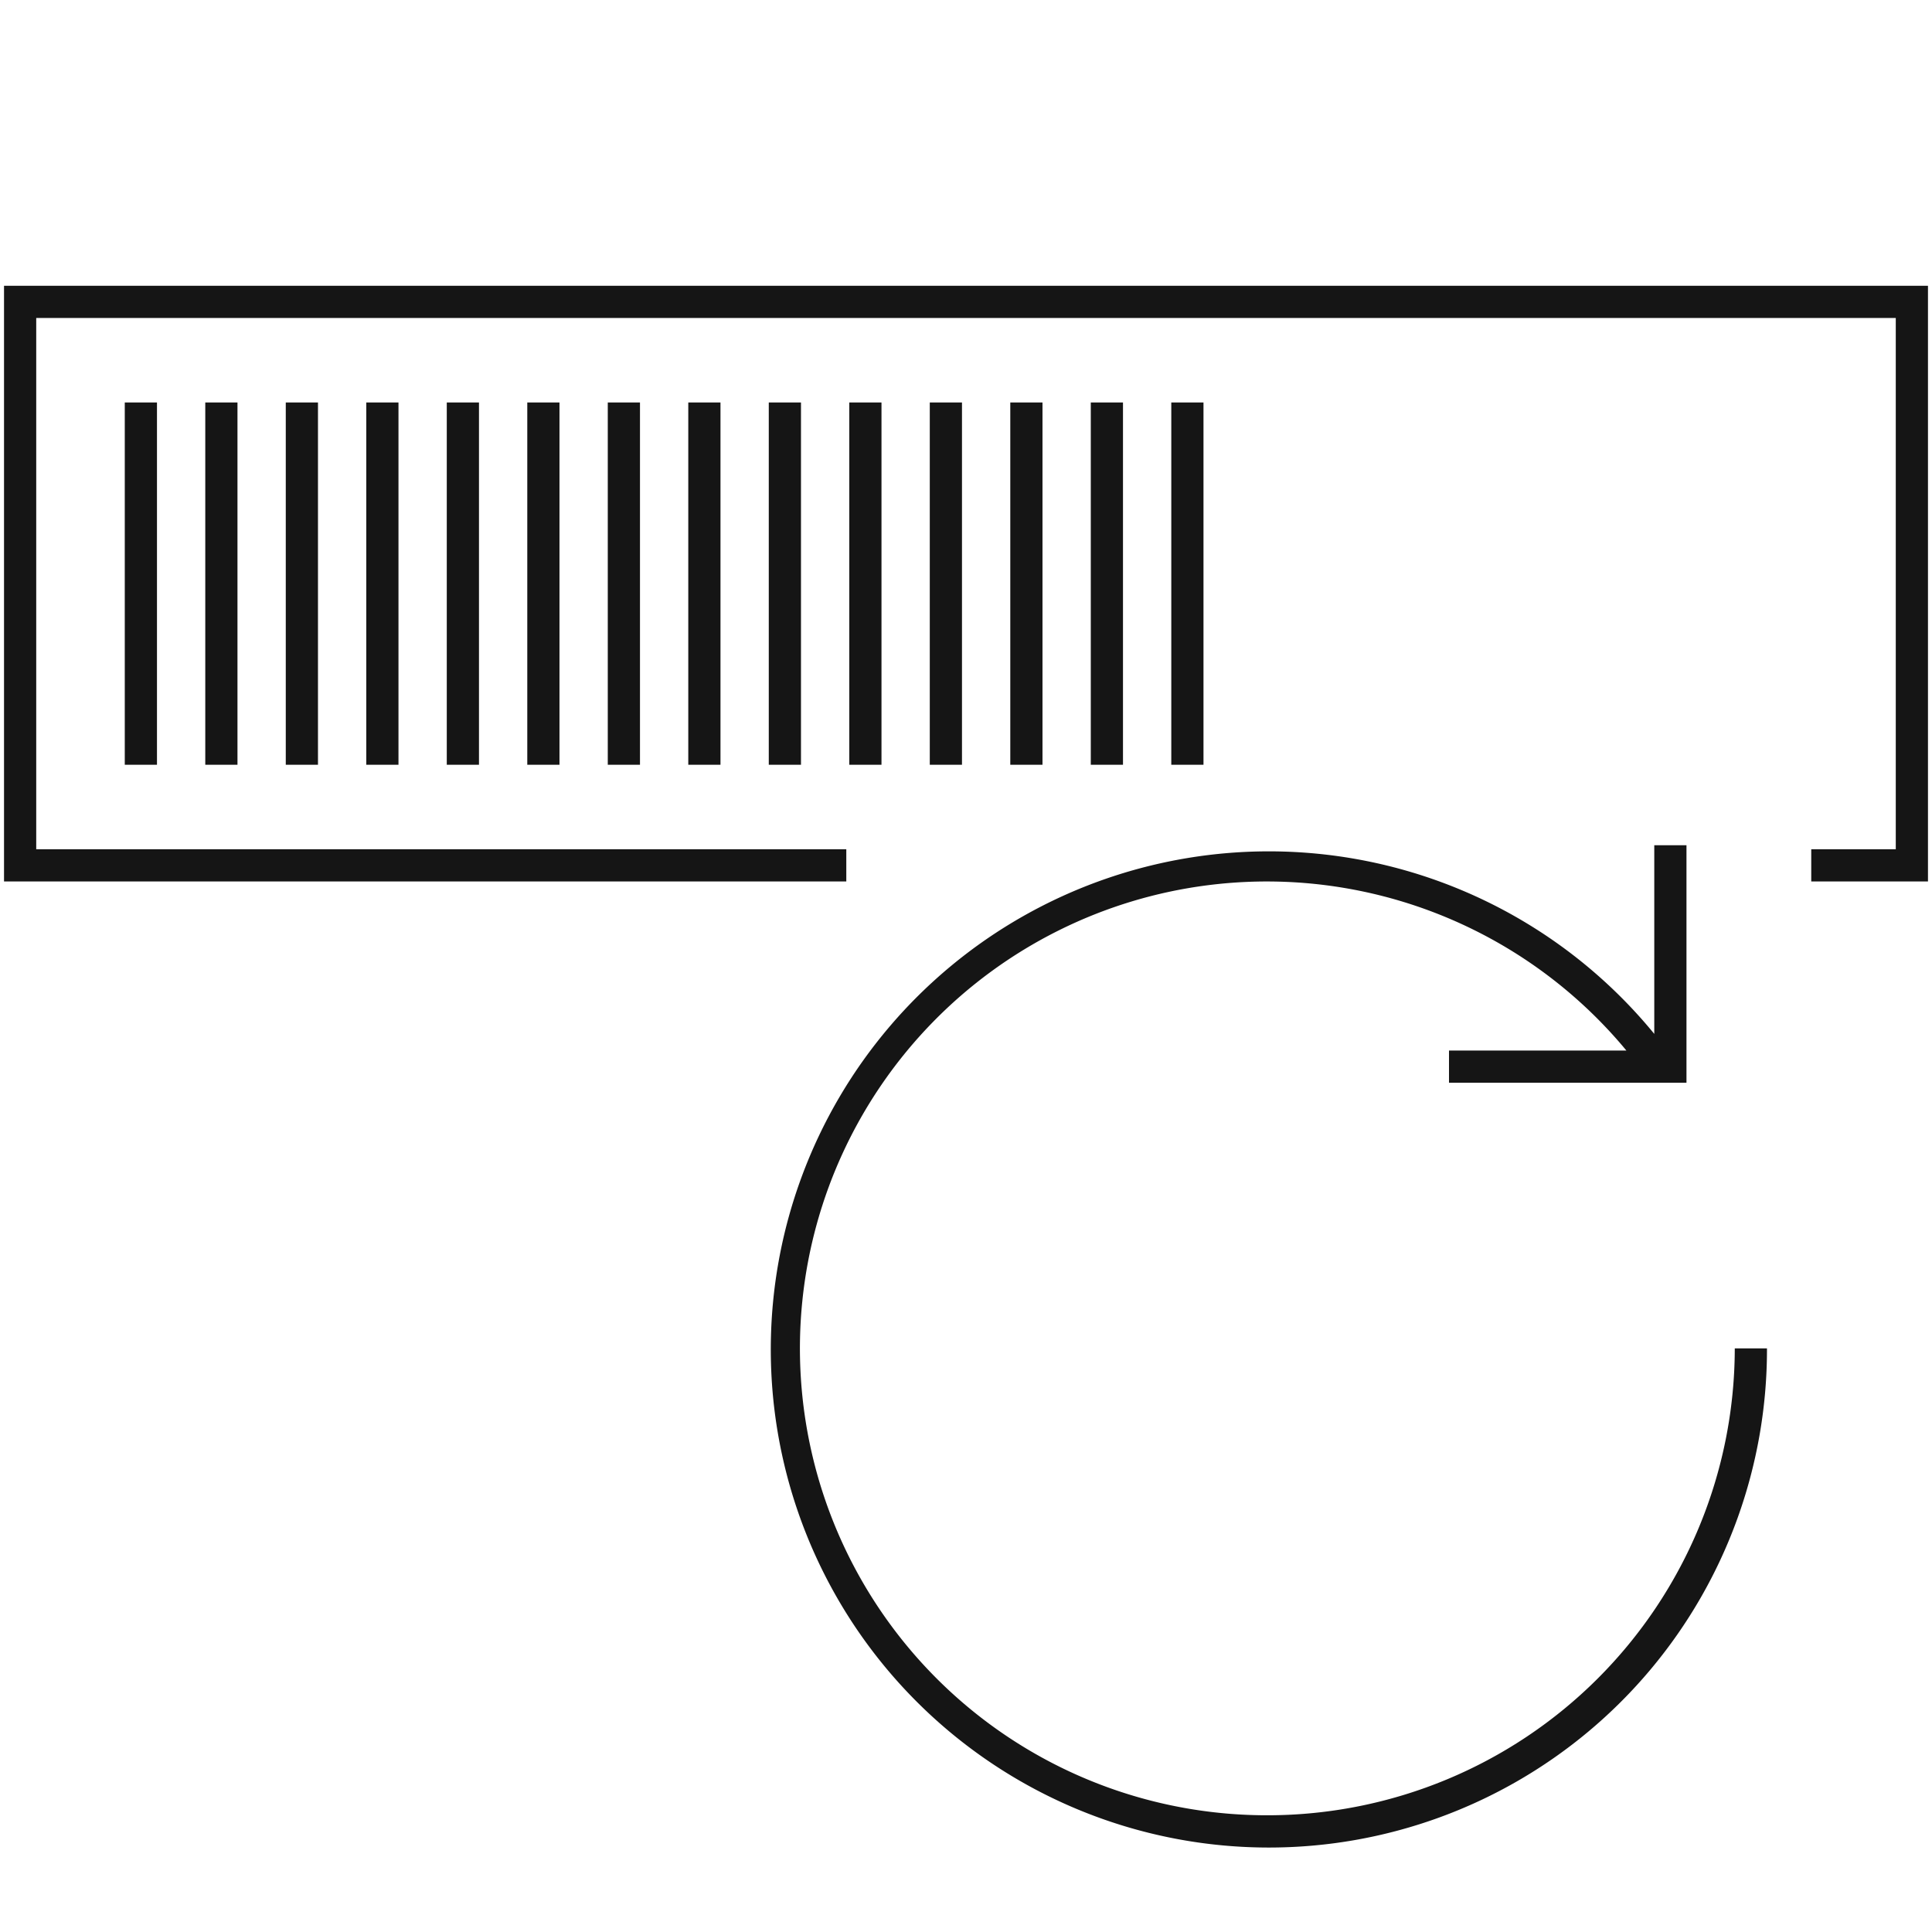 <svg xmlns:xlink="http://www.w3.org/1999/xlink" xmlns="http://www.w3.org/2000/svg" id="icon-ui-svg" class="icon-ui-svg" viewBox="0 0 48 48" width="48"  height="48" ><title stroke="none" stroke-width="1px" role="image" fill="#151515">update-status-48</title><path d="M47.9 7.1v14.8H45v-.8h2.1V7.9H.9v13.2h20.126v.8H.1V7.1zM3.9 19v-9h-.8v9zm2 0v-9h-.8v9zm2 0v-9h-.8v9zm2 0v-9h-.8v9zm2 0v-9h-.8v9zm2 0v-9h-.8v9zm2 0v-9h-.8v9zm2 0v-9h-.8v9zm2 0v-9h-.8v9zm1.2-9v9h.8v-9zm2 0v9h.8v-9zm2 0v9h.8v-9zm2 0v9h.8v-9zm2 0v9h.8v-9zm2.4 35.1a11.6 11.6 0 1 1 8.907-19H36v.8h5.9V21h-.8v4.687a12.375 12.375 0 1 0 2.8 7.813h-.8a11.613 11.613 0 0 1-11.6 11.6z" id="icon-ui-svg--base" fill="#151515"></path></svg>